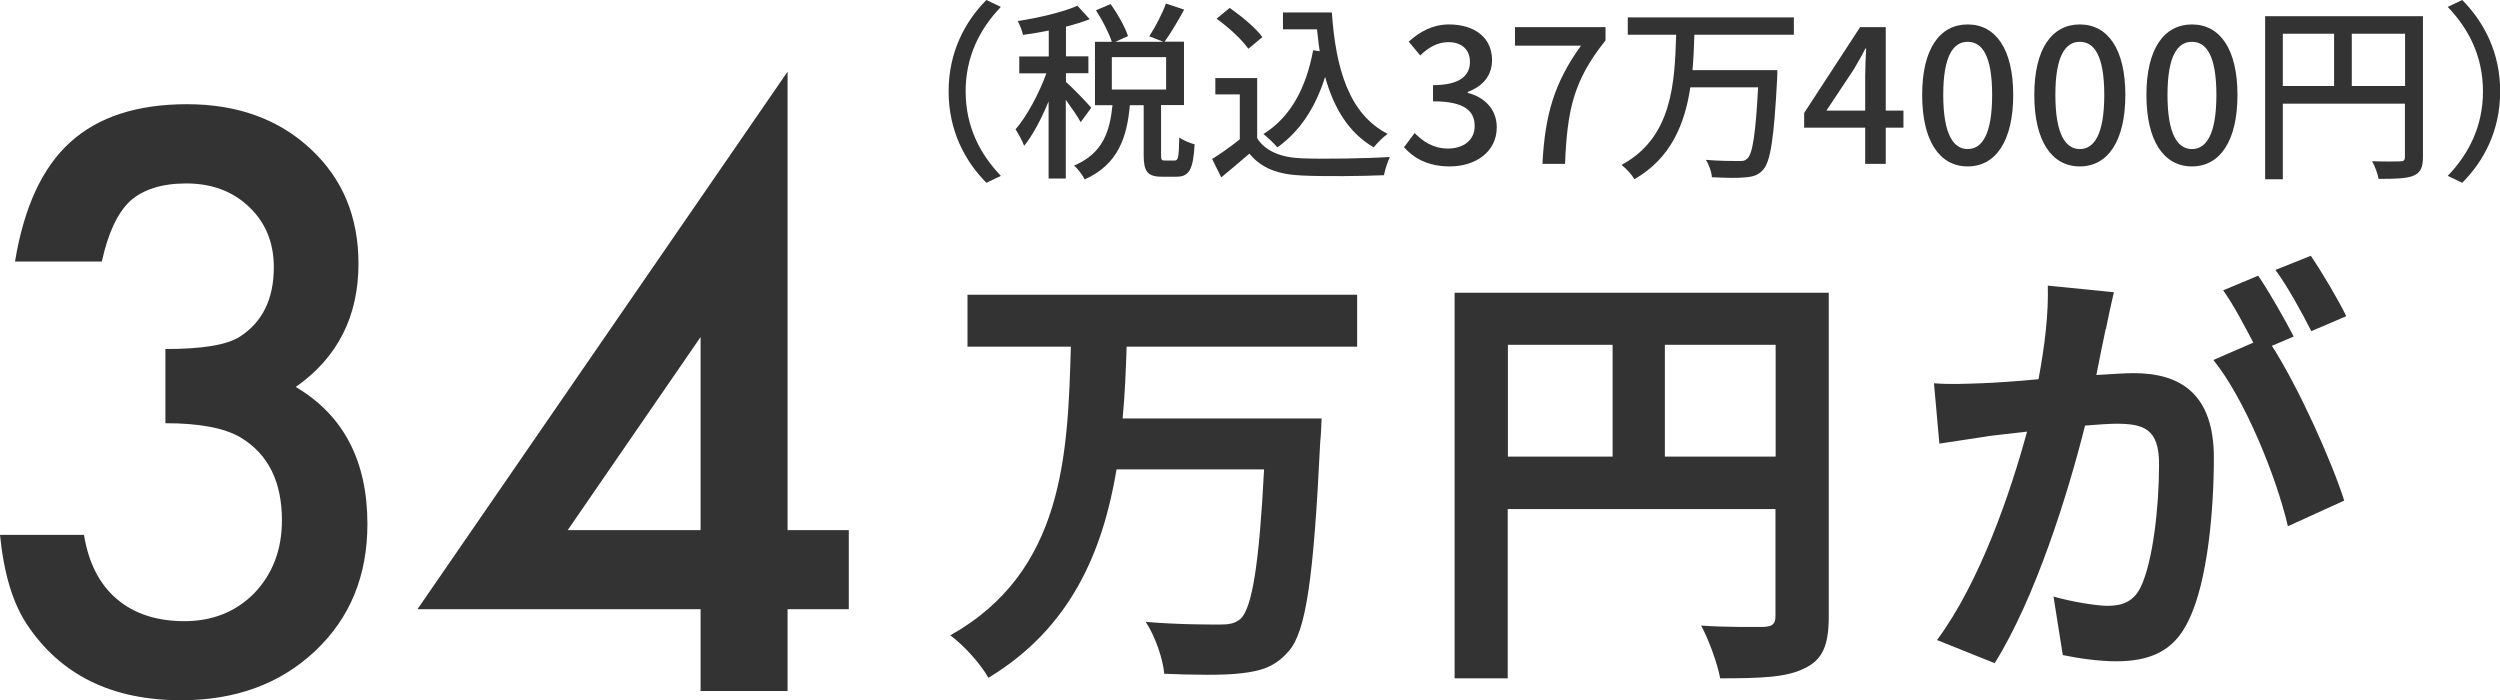 <?xml version="1.0" encoding="UTF-8"?>
<svg id="_レイヤー_2" data-name="レイヤー 2" xmlns="http://www.w3.org/2000/svg" viewBox="0 0 148.27 41.54">
  <defs>
    <style>
      .cls-1 {
        fill: #333;
      }
    </style>
  </defs>
  <g id="_デザイン" data-name="デザイン">
    <g>
      <path class="cls-1" d="M58.5,0l.86.41c-1.24,1.29-2.09,2.93-2.09,5.01s.85,3.72,2.09,5.01l-.86.41c-1.29-1.3-2.24-3.12-2.24-5.42s.95-4.12,2.24-5.42Z"/>
      <path class="cls-1" d="M64.09,7.24c-.17-.32-.54-.85-.88-1.32v4.67h-1.02v-4.58c-.42,1.03-.94,2.01-1.45,2.64-.1-.29-.35-.73-.51-.98.67-.77,1.39-2.12,1.83-3.32h-1.61v-1h1.75v-1.54c-.52.11-1.04.19-1.53.26-.05-.24-.18-.59-.31-.82,1.26-.2,2.69-.53,3.54-.91l.73.8c-.41.16-.9.31-1.41.44v1.76h1.33v1h-1.33v.52c.33.28,1.29,1.27,1.5,1.53l-.61.83ZM69.67,9.52c.2,0,.25-.17.27-1.37.2.16.64.34.91.41-.08,1.52-.34,1.92-1.07,1.92h-.87c-.87,0-1.08-.32-1.08-1.29v-2.95h-.82c-.17,1.9-.69,3.51-2.68,4.4-.12-.25-.41-.64-.63-.82,1.73-.73,2.12-2.04,2.28-3.58h-1.04v-3.76h1c-.17-.52-.56-1.29-.94-1.87l.87-.37c.42.59.86,1.37,1.03,1.9l-.75.34h2.85l-.84-.33c.35-.52.77-1.34.99-1.94l1.08.36c-.37.68-.81,1.42-1.16,1.9h1.15v3.76h-1.36v2.94c0,.32.03.35.23.35h.59ZM65.94,5.31h3.22v-1.92h-3.22v1.92Z"/>
      <path class="cls-1" d="M74.56,8.2c.5.78,1.43,1.15,2.68,1.19,1.26.05,3.78.01,5.19-.08-.12.25-.29.75-.35,1.08-1.28.06-3.56.08-4.85.02-1.44-.06-2.42-.43-3.13-1.3-.53.46-1.08.92-1.67,1.41l-.54-1.09c.51-.32,1.11-.74,1.64-1.17v-2.66h-1.45v-.97h2.48v3.58ZM74.04,2.9c-.36-.53-1.18-1.29-1.89-1.79l.78-.64c.7.49,1.55,1.19,1.94,1.73l-.83.69ZM78.99.74c.23,3.34,1.02,6.03,3.31,7.2-.25.17-.62.54-.83.8-1.5-.88-2.37-2.35-2.88-4.18-.58,1.84-1.5,3.23-2.83,4.18-.17-.2-.58-.6-.83-.79,1.61-1,2.53-2.72,2.95-4.97l.39.06c-.07-.42-.11-.86-.16-1.3h-2.02v-1h2.9Z"/>
      <path class="cls-1" d="M83.27,8.73l.63-.84c.49.5,1.11.92,1.97.92.94,0,1.59-.51,1.59-1.33,0-.9-.59-1.47-2.47-1.47v-.96c1.64,0,2.19-.6,2.19-1.38,0-.73-.49-1.17-1.28-1.17-.65,0-1.19.32-1.67.79l-.68-.82c.66-.6,1.43-1.02,2.39-1.02,1.5,0,2.55.77,2.55,2.11,0,.94-.56,1.56-1.44,1.89v.06c.96.24,1.72.94,1.72,2.04,0,1.46-1.26,2.32-2.79,2.32-1.32,0-2.17-.52-2.72-1.15Z"/>
      <path class="cls-1" d="M93.77,2.71h-3.92v-1.1h5.37v.79c-1.92,2.39-2.27,4.16-2.4,7.32h-1.34c.15-2.95.71-4.82,2.29-7.02Z"/>
      <path class="cls-1" d="M100.49,2.06c-.02.69-.05,1.39-.11,2.1h5.03s0,.34-.01.49c-.19,3.56-.39,4.92-.83,5.41-.28.33-.59.42-1.07.46-.43.05-1.2.03-1.97-.01-.02-.31-.17-.74-.36-1.03.8.07,1.61.07,1.92.07.26.01.4-.01.53-.14.33-.28.5-1.47.65-4.23h-4.02c-.33,2.18-1.15,4.21-3.32,5.45-.15-.28-.49-.64-.76-.85,3.03-1.63,3.15-4.9,3.24-7.72h-2.87v-1.03h9.85v1.03h-5.9Z"/>
      <path class="cls-1" d="M110.62,7.57h-3.62v-.87l3.32-5.09h1.52v4.95h1.05v1.01h-1.05v2.15h-1.22v-2.15ZM110.62,6.56v-2.05c0-.45.03-1.18.06-1.63h-.05c-.2.41-.43.79-.67,1.21l-1.64,2.47h2.3Z"/>
      <path class="cls-1" d="M114,5.63c0-2.73,1.04-4.18,2.7-4.18s2.7,1.46,2.7,4.18-1.03,4.24-2.7,4.24-2.7-1.51-2.7-4.24ZM118.15,5.63c0-2.34-.6-3.15-1.45-3.15s-1.45.82-1.45,3.15.6,3.21,1.45,3.21,1.45-.87,1.45-3.21Z"/>
      <path class="cls-1" d="M120.65,5.63c0-2.73,1.04-4.18,2.7-4.18s2.7,1.46,2.7,4.18-1.03,4.24-2.7,4.24-2.7-1.51-2.7-4.24ZM124.8,5.63c0-2.34-.6-3.15-1.45-3.15s-1.45.82-1.45,3.15.6,3.21,1.45,3.21,1.45-.87,1.45-3.21Z"/>
      <path class="cls-1" d="M127.3,5.63c0-2.73,1.04-4.18,2.7-4.18s2.7,1.46,2.7,4.18-1.03,4.24-2.7,4.24-2.7-1.51-2.7-4.24ZM131.45,5.63c0-2.34-.6-3.15-1.45-3.15s-1.45.82-1.45,3.15.6,3.21,1.45,3.21,1.45-.87,1.45-3.21Z"/>
      <path class="cls-1" d="M143.7,9.31c0,.61-.14.93-.56,1.11-.41.17-1.07.19-2.07.19-.05-.29-.22-.77-.39-1.05.73.03,1.45.02,1.67.01.22,0,.28-.07.28-.27v-3.15h-7.24v4.48h-1.05V.96h9.36v8.34ZM135.39,5.1h3.04v-3.1h-3.04v3.1ZM142.64,5.1v-3.1h-3.16v3.1h3.16Z"/>
      <path class="cls-1" d="M146.03,10.84l-.86-.41c1.24-1.29,2.09-2.93,2.09-5.01s-.85-3.72-2.09-5.01l.86-.41c1.29,1.3,2.25,3.12,2.25,5.42s-.95,4.12-2.25,5.42Z"/>
    </g>
    <path class="cls-1" d="M9.81,25.11v-4.41c2.18,0,3.65-.24,4.41-.73,1.34-.86,2.02-2.23,2.02-4.12,0-1.46-.49-2.65-1.46-3.57-.96-.93-2.21-1.4-3.74-1.4-1.43,0-2.54.35-3.32,1.04-.75.71-1.31,1.9-1.68,3.59H.89c.53-3.22,1.62-5.58,3.28-7.08s3.96-2.25,6.93-2.25,5.44.89,7.33,2.66c1.89,1.76,2.83,4.02,2.83,6.8,0,3.13-1.24,5.57-3.72,7.31,2.83,1.67,4.25,4.38,4.25,8.13,0,3.07-1.03,5.58-3.1,7.53-2.07,1.95-4.72,2.92-7.95,2.92-4.12,0-7.18-1.51-9.17-4.54-.83-1.27-1.35-3.03-1.57-5.27h4.98c.27,1.65.91,2.92,1.94,3.8,1.03.88,2.37,1.32,4.02,1.32s3.05-.55,4.14-1.66c1.09-1.14,1.64-2.58,1.64-4.32,0-2.3-.82-3.94-2.46-4.92-.96-.56-2.44-.84-4.45-.84Z"/>
    <path class="cls-1" d="M46.71,31.44h3.63v4.69h-3.63v4.85h-5.16v-4.85h-16.79L46.71,4.25v27.19ZM41.55,31.44v-11.45l-7.88,11.45h7.88Z"/>
    <path class="cls-1" d="M66.82,20.56c-.05,1.39-.1,2.84-.24,4.26h11.8s-.03,1-.08,1.39c-.39,8.07-.84,11.25-1.87,12.41-.79.92-1.63,1.18-2.81,1.31-1.03.13-2.84.1-4.57.03-.08-.89-.53-2.21-1.1-3.08,1.81.16,3.6.16,4.39.16.55,0,.89-.05,1.24-.34.68-.66,1.1-3.23,1.39-8.86h-8.75c-.81,4.86-2.71,9.41-7.6,12.36-.47-.84-1.45-1.92-2.26-2.52,6.76-3.79,6.97-10.78,7.15-17.12h-6.13v-3.08h23.11v3.08h-13.67Z"/>
    <path class="cls-1" d="M108.46,36.57c0,1.71-.37,2.58-1.47,3.08-1.05.53-2.63.58-4.97.58-.16-.87-.68-2.31-1.13-3.13,1.5.11,3.21.08,3.73.08.5-.03.68-.18.68-.63v-6.36h-15.88v10.04h-3.15v-22.87h22.19v19.22ZM89.43,27.08h6.21v-6.63h-6.21v6.63ZM105.31,27.08v-6.63h-6.57v6.63h6.57Z"/>
    <path class="cls-1" d="M124.88,19.53c-.16.79-.37,1.76-.55,2.71.89-.05,1.66-.11,2.21-.11,2.79,0,4.76,1.24,4.76,5.02,0,3.1-.37,7.36-1.5,9.65-.87,1.84-2.31,2.42-4.31,2.42-1,0-2.26-.18-3.15-.37l-.55-3.47c1,.29,2.52.55,3.21.55.89,0,1.55-.26,1.97-1.13.71-1.5,1.08-4.68,1.08-7.28,0-2.1-.92-2.39-2.55-2.39-.42,0-1.08.05-1.84.11-1,4-2.94,10.23-5.36,14.09l-3.42-1.37c2.55-3.44,4.36-8.75,5.34-12.36-.95.1-1.79.21-2.26.26-.76.13-2.13.32-2.94.45l-.32-3.58c.97.08,1.84.03,2.81,0,.81-.03,2.05-.11,3.39-.24.37-1.97.6-3.89.55-5.55l3.92.39c-.16.68-.34,1.52-.47,2.18ZM136.03,19.96l-1.29.55c1.58,2.45,3.55,6.84,4.29,9.18l-3.34,1.52c-.68-2.92-2.55-7.55-4.42-9.86l2.37-1.03c-.53-1-1.18-2.26-1.79-3.1l2.08-.87c.66.97,1.6,2.63,2.1,3.6ZM139.16,18.75l-2.08.89c-.55-1.08-1.39-2.63-2.13-3.63l2.1-.84c.68,1,1.66,2.66,2.1,3.58Z"/>
  </g>
</svg>